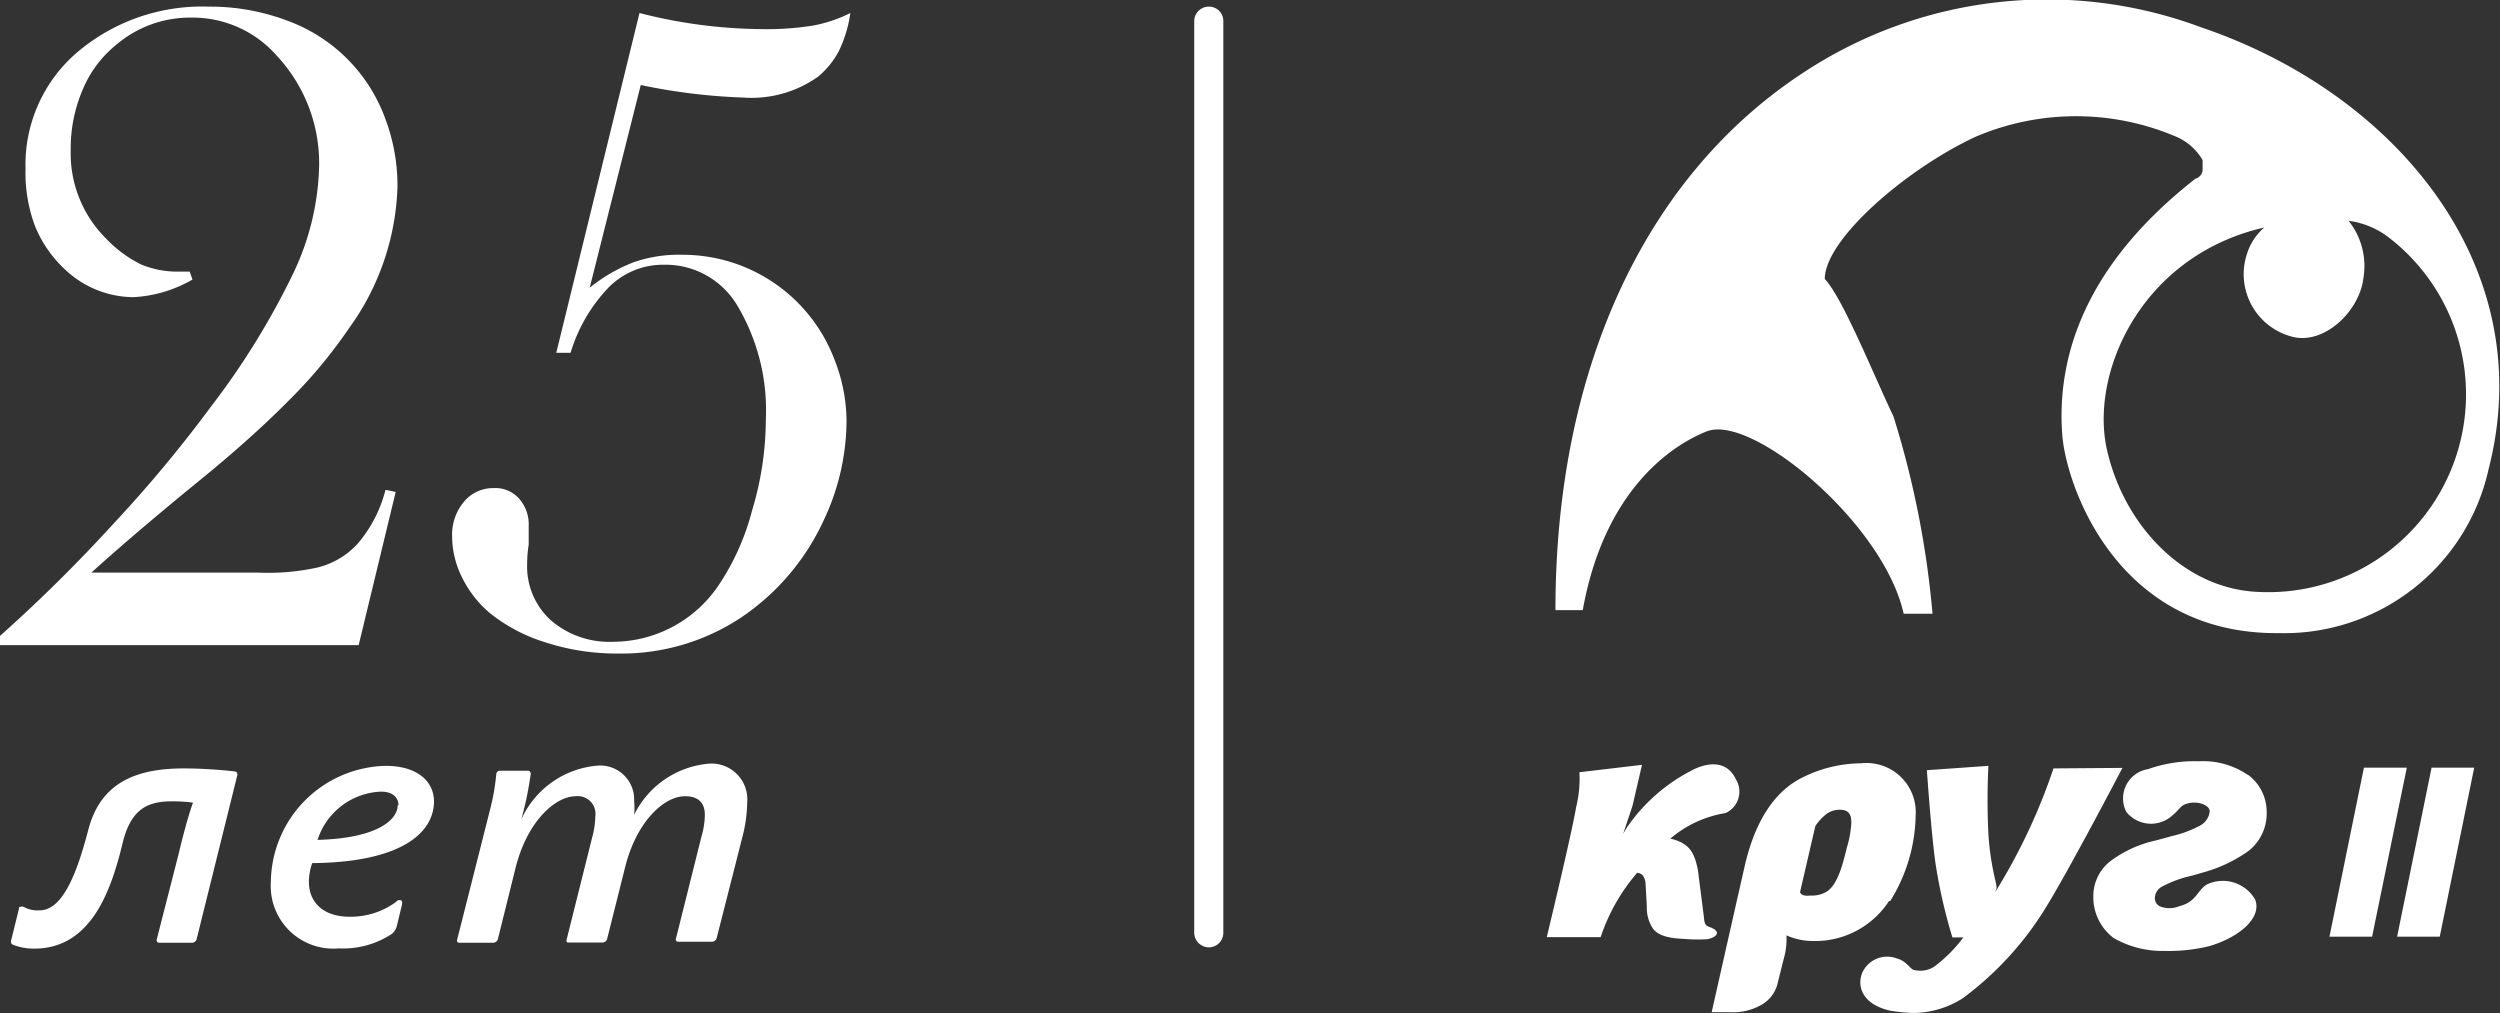 <?xml version="1.0" encoding="UTF-8"?> <svg xmlns="http://www.w3.org/2000/svg" viewBox="0 0 97.93 39.69"><rect x="0" y="0" width="97.93" height="39.69" fill="#333333" stroke="none"/> <defs> <style>.cls-1,.cls-2{fill:#fff;}.cls-2{fill-rule:evenodd;}</style> </defs> <g id="Layer_2" data-name="Layer 2"> <g id="Layer_1-2" data-name="Layer 1"> <path class="cls-1" d="M47.35,37.11a.58.58,0,0,1-.57-.57V.83a.57.57,0,0,1,.57-.57.56.56,0,0,1,.57.57V36.54A.57.57,0,0,1,47.35,37.11Z"></path> <path class="cls-1" d="M9.3,30.35,7.7,36.8a.21.21,0,0,1-.16.13H6.23a.1.1,0,0,1-.09-.13L7,33.44c.14-.6.36-1.44.56-2a6.1,6.1,0,0,0-.84-.05c-1,0-1.61.36-1.92,1.65-.45,1.85-1.23,4.12-3.46,4.12A2.25,2.25,0,0,1,.49,37a.14.14,0,0,1-.06-.14l.31-1.25c0-.06,0-.09.08-.09a.13.13,0,0,1,.1,0,1.11,1.11,0,0,0,.63.14c1,0,1.55-1.78,1.94-3.27C4,30.63,5.37,30.1,7.21,30.1a18.49,18.49,0,0,1,2,.12A.12.12,0,0,1,9.3,30.35Z"></path> <path class="cls-1" d="M10.61,34.55A4.6,4.6,0,0,1,15.11,30c1.25,0,1.89.62,1.89,1.39,0,1.25-1.31,2.39-4.77,2.42a2.22,2.22,0,0,0-.13.74c0,.76.53,1.36,1.59,1.36a3,3,0,0,0,1.81-.57c.07-.07.09-.08.15-.08s.12,0,.1.16l-.21.87a.57.57,0,0,1-.2.3,3.48,3.48,0,0,1-2.07.56A2.45,2.45,0,0,1,10.61,34.55Zm5-3c0-.32-.24-.54-.68-.54a2.72,2.72,0,0,0-2.49,1.89C14.73,32.84,15.58,32.14,15.58,31.53Z"></path> <path class="cls-1" d="M20.69,30.19c.06,0,.1.06.1.13a13.86,13.86,0,0,1-.37,1.78,3.6,3.6,0,0,1,3-2.11,1.33,1.33,0,0,1,1.42,1.4,2.52,2.52,0,0,1,0,.53,3.6,3.6,0,0,1,2.87-2,1.4,1.4,0,0,1,1.56,1.5,5.7,5.7,0,0,1-.2,1.41l-1,3.93a.21.21,0,0,1-.16.13H26.57a.09.09,0,0,1-.09-.13l1-4a3.08,3.08,0,0,0,.13-.84c0-.5-.28-.73-.78-.73-.82,0-1.91,1-2.35,2.81l-.7,2.79a.19.19,0,0,1-.16.13H22.28c-.06,0-.11,0-.08-.13l1-4a3.38,3.38,0,0,0,.12-.82.69.69,0,0,0-.76-.78c-.82,0-1.92,1-2.37,2.83L19.5,36.8a.21.21,0,0,1-.17.13H18a.09.09,0,0,1-.09-.13l1.3-5.14a8.43,8.43,0,0,0,.23-1.34.15.15,0,0,1,.13-.13Z"></path> <path class="cls-1" d="M14.05,25.27H0v-.36a61.19,61.19,0,0,0,4.45-4.4,52,52,0,0,0,3.82-4.59,29.93,29.93,0,0,0,3.23-5.24,10.28,10.28,0,0,0,1-4.13,6.17,6.17,0,0,0-1.66-4.37A4.38,4.38,0,0,0,7.51.69,4.45,4.45,0,0,0,4.57,1.74,4.46,4.46,0,0,0,3.24,3.51a5.83,5.83,0,0,0-.47,2.37,4.7,4.7,0,0,0,1.4,3.48,4.78,4.78,0,0,0,1.36,1A3.69,3.69,0,0,0,7,10.64l.43,0,.11.31a5.14,5.14,0,0,1-2.3.69,3.92,3.92,0,0,1-2.75-1.14,4.71,4.71,0,0,1-1.14-1.7A6,6,0,0,1,1,6.61,5.79,5.79,0,0,1,3,2.07,7.55,7.55,0,0,1,8.16.26a8.56,8.56,0,0,1,3.15.57A6.42,6.42,0,0,1,15.1,4.67a7.42,7.42,0,0,1,.47,2.64,9.94,9.94,0,0,1-1.9,5.55,19,19,0,0,1-2.22,2.69c-.87.89-2.07,2-3.62,3.26-2,1.63-3.39,2.84-4.25,3.62h6.53a9,9,0,0,0,2.33-.2A3.15,3.15,0,0,0,14,21.31a5.21,5.21,0,0,0,1.1-2.12l.4.08Z"></path> <path class="cls-1" d="M21.79,13.82,25.05.51a19.75,19.75,0,0,0,4.72.63A11.57,11.57,0,0,0,31.86,1,5.51,5.51,0,0,0,33.31.51,5.07,5.07,0,0,1,32.86,2a3.34,3.34,0,0,1-.81,1,4.5,4.5,0,0,1-2.95.82,23.07,23.07,0,0,1-4-.49l-2,7.94a6.39,6.39,0,0,1,1.73-1,5.34,5.34,0,0,1,1.86-.29,6.36,6.36,0,0,1,6,4.11,6.63,6.63,0,0,1,.47,2.42,9.18,9.18,0,0,1-.87,3.82A9.25,9.25,0,0,1,29,24.21a8.48,8.48,0,0,1-4.81,1.39,9,9,0,0,1-2.8-.43A6.54,6.54,0,0,1,19.17,24a4.32,4.32,0,0,1-1.07-1.38A3.63,3.63,0,0,1,17.71,21a2,2,0,0,1,.46-1.34,1.48,1.48,0,0,1,1.17-.54,1.23,1.23,0,0,1,1,.42,1.52,1.52,0,0,1,.37,1.07c0,.16,0,.41,0,.72a4.91,4.91,0,0,0-.06.74,2.85,2.85,0,0,0,.93,2.23,3.52,3.52,0,0,0,2.45.84,5,5,0,0,0,4.15-2.26A9.58,9.58,0,0,0,29.46,20,12.47,12.47,0,0,0,30,16.41,8,8,0,0,0,28.9,12,3.27,3.27,0,0,0,26,10.37a3,3,0,0,0-2.15.88,6.35,6.35,0,0,0-1.5,2.57Z"></path> <path class="cls-2" d="M86.25,1.08A17.3,17.3,0,0,0,70.68,2.82c-6.15,4-9.75,11.52-9.75,21.08H62c.77-4.31,3.09-6.29,4.85-7s6.94,3.6,7.72,7.14c.45,0,.75,0,1.13,0a36.37,36.37,0,0,0-1.53-7.73c-.77-1.61-2-4.67-2.69-5.38,0-1.55,3.17-4.29,5.88-5.56a10,10,0,0,1,7.92,0,2.2,2.2,0,0,1,1,.9v.36A.38.38,0,0,1,86,7c-4.27,3.34-5.44,6.9-5.22,10,.14,2,2.14,7.86,8.48,7.8a8.2,8.2,0,0,0,8.23-6.45C99.51,10.43,93.84,3.66,86.25,1.08Zm2.09,22.1c-2.87-.18-5.16-2.66-5.81-5.58S83.77,10.25,88.34,9l.36-.09a2.22,2.22,0,0,0-.67,1,2.53,2.53,0,0,0,1.76,3.28c1.25.33,2.64-1,2.79-2.3A2.84,2.84,0,0,0,92,8.65a3.27,3.27,0,0,1,1.53.62A7.75,7.75,0,0,1,88.34,23.18Z"></path> <path class="cls-2" d="M66.93,36.3c-.19-.06-.17-.3-.19-.42l-.23-1.8c-.14-.71-.35-1.06-1.08-1.23a4.41,4.41,0,0,1,2.16-1A.92.92,0,0,0,68,30.53c-.47-1-1.56-.45-1.77-.33a6.87,6.87,0,0,0-2.42,2.1,3,3,0,0,0-.23.37h0l.37-1.11.37-1.6-2.45.29a4.7,4.7,0,0,1-.13,1.37c-.18,1.07-1.15,5.09-1.15,5.09H62.7a7.47,7.47,0,0,1,1.43-2.52.34.34,0,0,1,.22.1.59.59,0,0,1,.11.33l.05.89a1.46,1.46,0,0,0,.25.88c.3.37.93.37,1.36.4a6.19,6.19,0,0,0,.76,0C67.28,36.71,67.45,36.47,66.93,36.3Zm7.11-1a6.53,6.53,0,0,0,1-3.35,1.93,1.93,0,0,0-2.14-2.05,5.21,5.21,0,0,0-2.18.5c-.51.24-1.78.9-2.38,3.54s-1.29,5.71-1.29,5.71h.74A2.22,2.22,0,0,0,69,39.36a1.31,1.31,0,0,0,.62-.79l.25-1a2.83,2.83,0,0,0,.11-.93,2.53,2.53,0,0,0,1,.22A3.45,3.45,0,0,0,74,35.29Zm-3.53-.35.6-2.59a1.93,1.93,0,0,1,.36-.41.86.86,0,0,1,.61-.23c.4,0,.44.27.44.5a4,4,0,0,1-.18,1c-.2.85-.41,1.47-.79,1.71a1.12,1.12,0,0,1-.63.15C70.59,35.12,70.53,35,70.51,34.94Zm17.55-4.59a3.11,3.11,0,0,0-1.92-.54,5.49,5.49,0,0,0-2,.31,1.16,1.16,0,0,0-.85,1.67,1.24,1.24,0,0,0,1.82.13c.2-.16.3-.34.45-.41.44-.2,1,0,1,.26a.72.72,0,0,1-.4.57,4.37,4.37,0,0,1-1.08.4l-.62.17a4.61,4.61,0,0,0-1.8.82A1.73,1.73,0,0,0,82,35.11a2,2,0,0,0,.79,1.63,3.83,3.83,0,0,0,2,.51,6.73,6.73,0,0,0,1.76-.19c1.18-.35,2.06-1.11,1.79-1.82a1.46,1.46,0,0,0-1.9-.59c-.39.25-.4.68-1.08.85a1,1,0,0,1-.76,0,.36.36,0,0,1-.19-.31.52.52,0,0,1,.28-.46,4.56,4.56,0,0,1,1.18-.43l.52-.15a5.61,5.61,0,0,0,1.68-.81,1.86,1.86,0,0,0,.72-1.52A1.81,1.81,0,0,0,88.06,30.35Zm-7.62-.26a23.17,23.17,0,0,1-2.28,4.84c.07-.2.06-.16,0-.46a10.62,10.62,0,0,1-.27-1.8,26.6,26.6,0,0,1,0-2.68l-2.41.17s.18,2.62.35,3.73a20.58,20.58,0,0,0,.65,2.82h.43a5.72,5.72,0,0,1-1.12,1.13A1,1,0,0,1,75,38c-.16,0-.3-.35-.68-.45a1.07,1.07,0,0,0-1.37.55c-.22.54,0,1.24,1.09,1.49a6.86,6.86,0,0,0,.9.09,3.64,3.64,0,0,0,1.95-.58,12.62,12.62,0,0,0,3.37-3.75c.92-1.52,2.88-5.27,2.88-5.27Z"></path> <polygon class="cls-2" points="92.92 36.69 91.25 36.69 92.6 30.07 94.28 30.07 92.92 36.69"></polygon> <polygon class="cls-2" points="95.57 36.69 93.9 36.69 95.25 30.07 96.92 30.07 95.57 36.69"></polygon> </g> </g> </svg> 